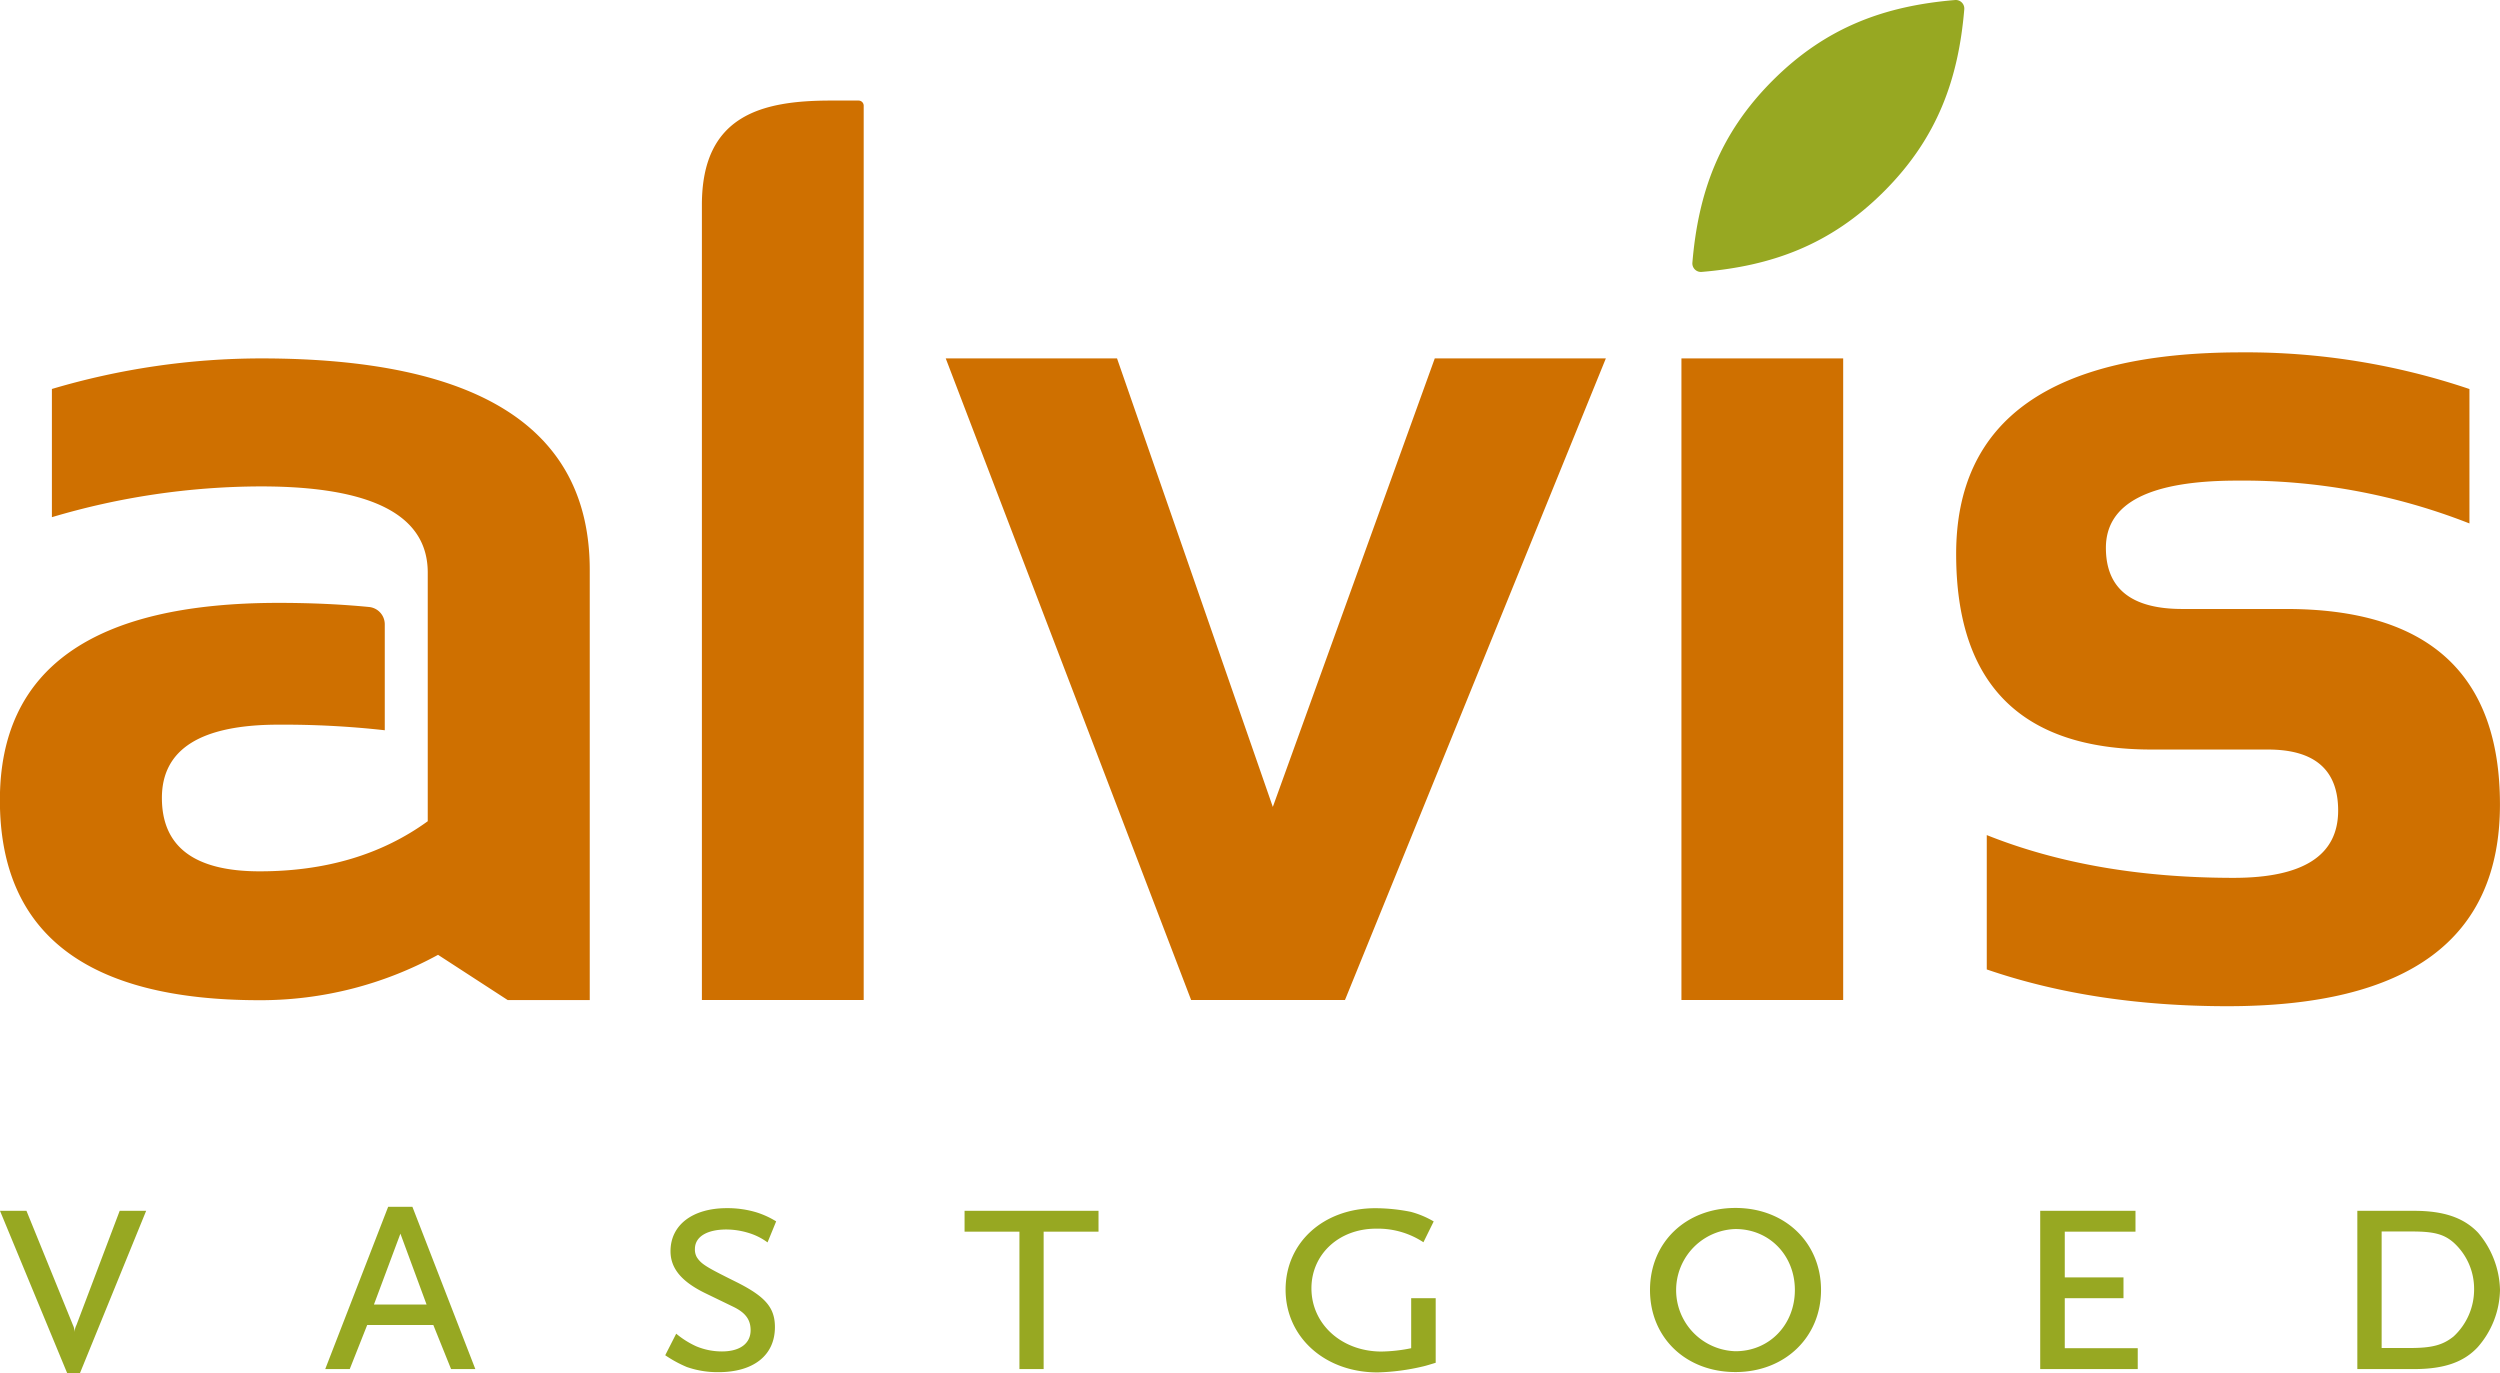 <svg id="Laag_1" data-name="Laag 1" xmlns="http://www.w3.org/2000/svg" viewBox="0 0 487.5 267.74"><defs><style>.cls-1{fill:#97a822;}.cls-2{fill:#cf7000;}</style></defs><title>logo</title><path class="cls-1" d="M126.18,346.47h-2.51l-13.09-31.63h5.16l9.06,22.27a3.17,3.17,0,0,1,.31,1.42,3.69,3.69,0,0,1,.38-1.42l8.43-22.27h5.16Z" transform="translate(-110.58 -78.73)"/><path class="cls-1" d="M198.54,345.7l-3.46-8.59h-12.9l-3.4,8.59H174l12.27-31.64H191l12.27,31.64Zm-9.88-26.41-5.16,13.82h10.26Z" transform="translate(-110.58 -78.73)"/><path class="cls-1" d="M260.25,321a12.05,12.05,0,0,0-3.77-1.87,14.94,14.94,0,0,0-4.23-.65c-3.83,0-6.16,1.42-6.16,3.8a3,3,0,0,0,.38,1.62c.88,1.36,1.89,1.94,7.73,4.84,5.66,2.84,7.49,5,7.49,8.78,0,5.48-4.15,8.78-11,8.78a18.12,18.12,0,0,1-6.17-1A23.54,23.54,0,0,1,240.3,343l2.14-4.2a17.08,17.08,0,0,0,3.91,2.46,12.93,12.93,0,0,0,5,1c3.53,0,5.6-1.55,5.6-4.14,0-2.06-1-3.42-3.4-4.58L248,330.85c-4.59-2.26-6.67-4.84-6.67-8.14,0-5.1,4.29-8.39,11-8.39a19.63,19.63,0,0,1,5.6.77,16.72,16.72,0,0,1,4,1.81Z" transform="translate(-110.58 -78.73)"/><path class="cls-1" d="M314.09,318.91V345.7h-4.72V318.91h-10.7v-4.07h26.12v4.07Z" transform="translate(-110.58 -78.73)"/><path class="cls-1" d="M388.08,345.18a42.94,42.94,0,0,1-8.88,1.17c-10.32,0-17.93-6.92-17.93-16.14s7.43-15.88,17.5-15.88a35.54,35.54,0,0,1,6.92.71,17.81,17.81,0,0,1,4.46,1.87l-2,4.06a16.14,16.14,0,0,0-9.25-2.65c-7.23,0-12.59,5-12.59,11.63,0,7,5.91,12.33,13.66,12.33a30.8,30.8,0,0,0,5.79-.65v-9.75h4.78v12.59C389.46,344.8,388.65,345.05,388.08,345.18Z" transform="translate(-110.58 -78.73)"/><path class="cls-1" d="M449,346.28c-9.69,0-16.67-6.71-16.67-16s7-16,16.67-16,16.68,6.78,16.68,16S458.61,346.28,449,346.28Zm0-27.89a11.92,11.92,0,0,0,0,23.83c6.61,0,11.58-5.17,11.58-11.94S455.59,318.39,449,318.39Z" transform="translate(-110.58 -78.73)"/><path class="cls-1" d="M508.42,345.7V314.84H527v4.07H513.21v8.91h11.45v4.06H513.21v9.75h14.23v4.07Z" transform="translate(-110.58 -78.73)"/><path class="cls-1" d="M593.73,341.43c-2.71,2.91-6.54,4.27-12.4,4.27H570.26V314.84h11.08c5.79,0,9.69,1.35,12.46,4.26a17.83,17.83,0,0,1,4.28,11.17A17.36,17.36,0,0,1,593.73,341.43ZM589,321c-1.88-1.62-3.84-2.13-8.06-2.13H575v22.72h5.53c4.34,0,6.42-.58,8.5-2.25a12.47,12.47,0,0,0,4-9.17A12.15,12.15,0,0,0,589,321Z" transform="translate(-110.58 -78.73)"/><path class="cls-2" d="M120.7,154.58v25a143.74,143.74,0,0,1,40.75-6q32.54,0,32.54,16.8v48.49q-13.47,9.77-32.77,9.77-19.06,0-19.07-14.3t22.76-14.3a177.74,177.74,0,0,1,20.7,1.09V200.42a3.4,3.4,0,0,0-3-3.32q-8.26-.81-17.72-.81-54.34,0-54.33,38.48,0,39,50.64,39A72.11,72.11,0,0,0,196,264.92l13.58,8.82h16V189.85q0-41.23-64.11-41.23A143.75,143.75,0,0,0,120.7,154.58Z" transform="translate(-110.58 -78.73)"/><path class="cls-2" d="M279,99.35V273.73H247.45V118.66c0-17.47,11.69-20.32,25.15-20.32H278A1,1,0,0,1,279,99.35Z" transform="translate(-110.58 -78.73)"/><path class="cls-2" d="M295,148.62H328.4l30.38,87.46,31.58-87.46h33.36L372.85,273.73h-30Z" transform="translate(-110.58 -78.73)"/><path class="cls-2" d="M470,148.62V273.73H438.46V148.62Z" transform="translate(-110.58 -78.73)"/><path class="cls-2" d="M498,267.77V241.57q20.85,8.34,48.14,8.34,20.37,0,20.38-13.11,0-11.92-13.7-11.91H530.16q-38.13,0-38.13-38.13,0-39.32,55.65-39.32a136,136,0,0,1,44.44,7.15V180.8a120.75,120.75,0,0,0-45.28-8.35q-25.61,0-25.61,13.11,0,11.92,14.89,11.92h20.25q41.7,0,41.7,38.13,0,39.33-53.15,39.33Q518.84,274.93,498,267.77Z" transform="translate(-110.58 -78.73)"/><path class="cls-1" d="M442.45,131.75c13.51-1.14,25-5.19,35.49-15.67s14.53-22,15.67-35.49a1.67,1.67,0,0,0-1.85-1.85c-13.51,1.14-25,5.19-35.49,15.67s-14.53,22-15.67,35.49A1.67,1.67,0,0,0,442.45,131.75Z" transform="translate(-110.58 -78.73)"/></svg>